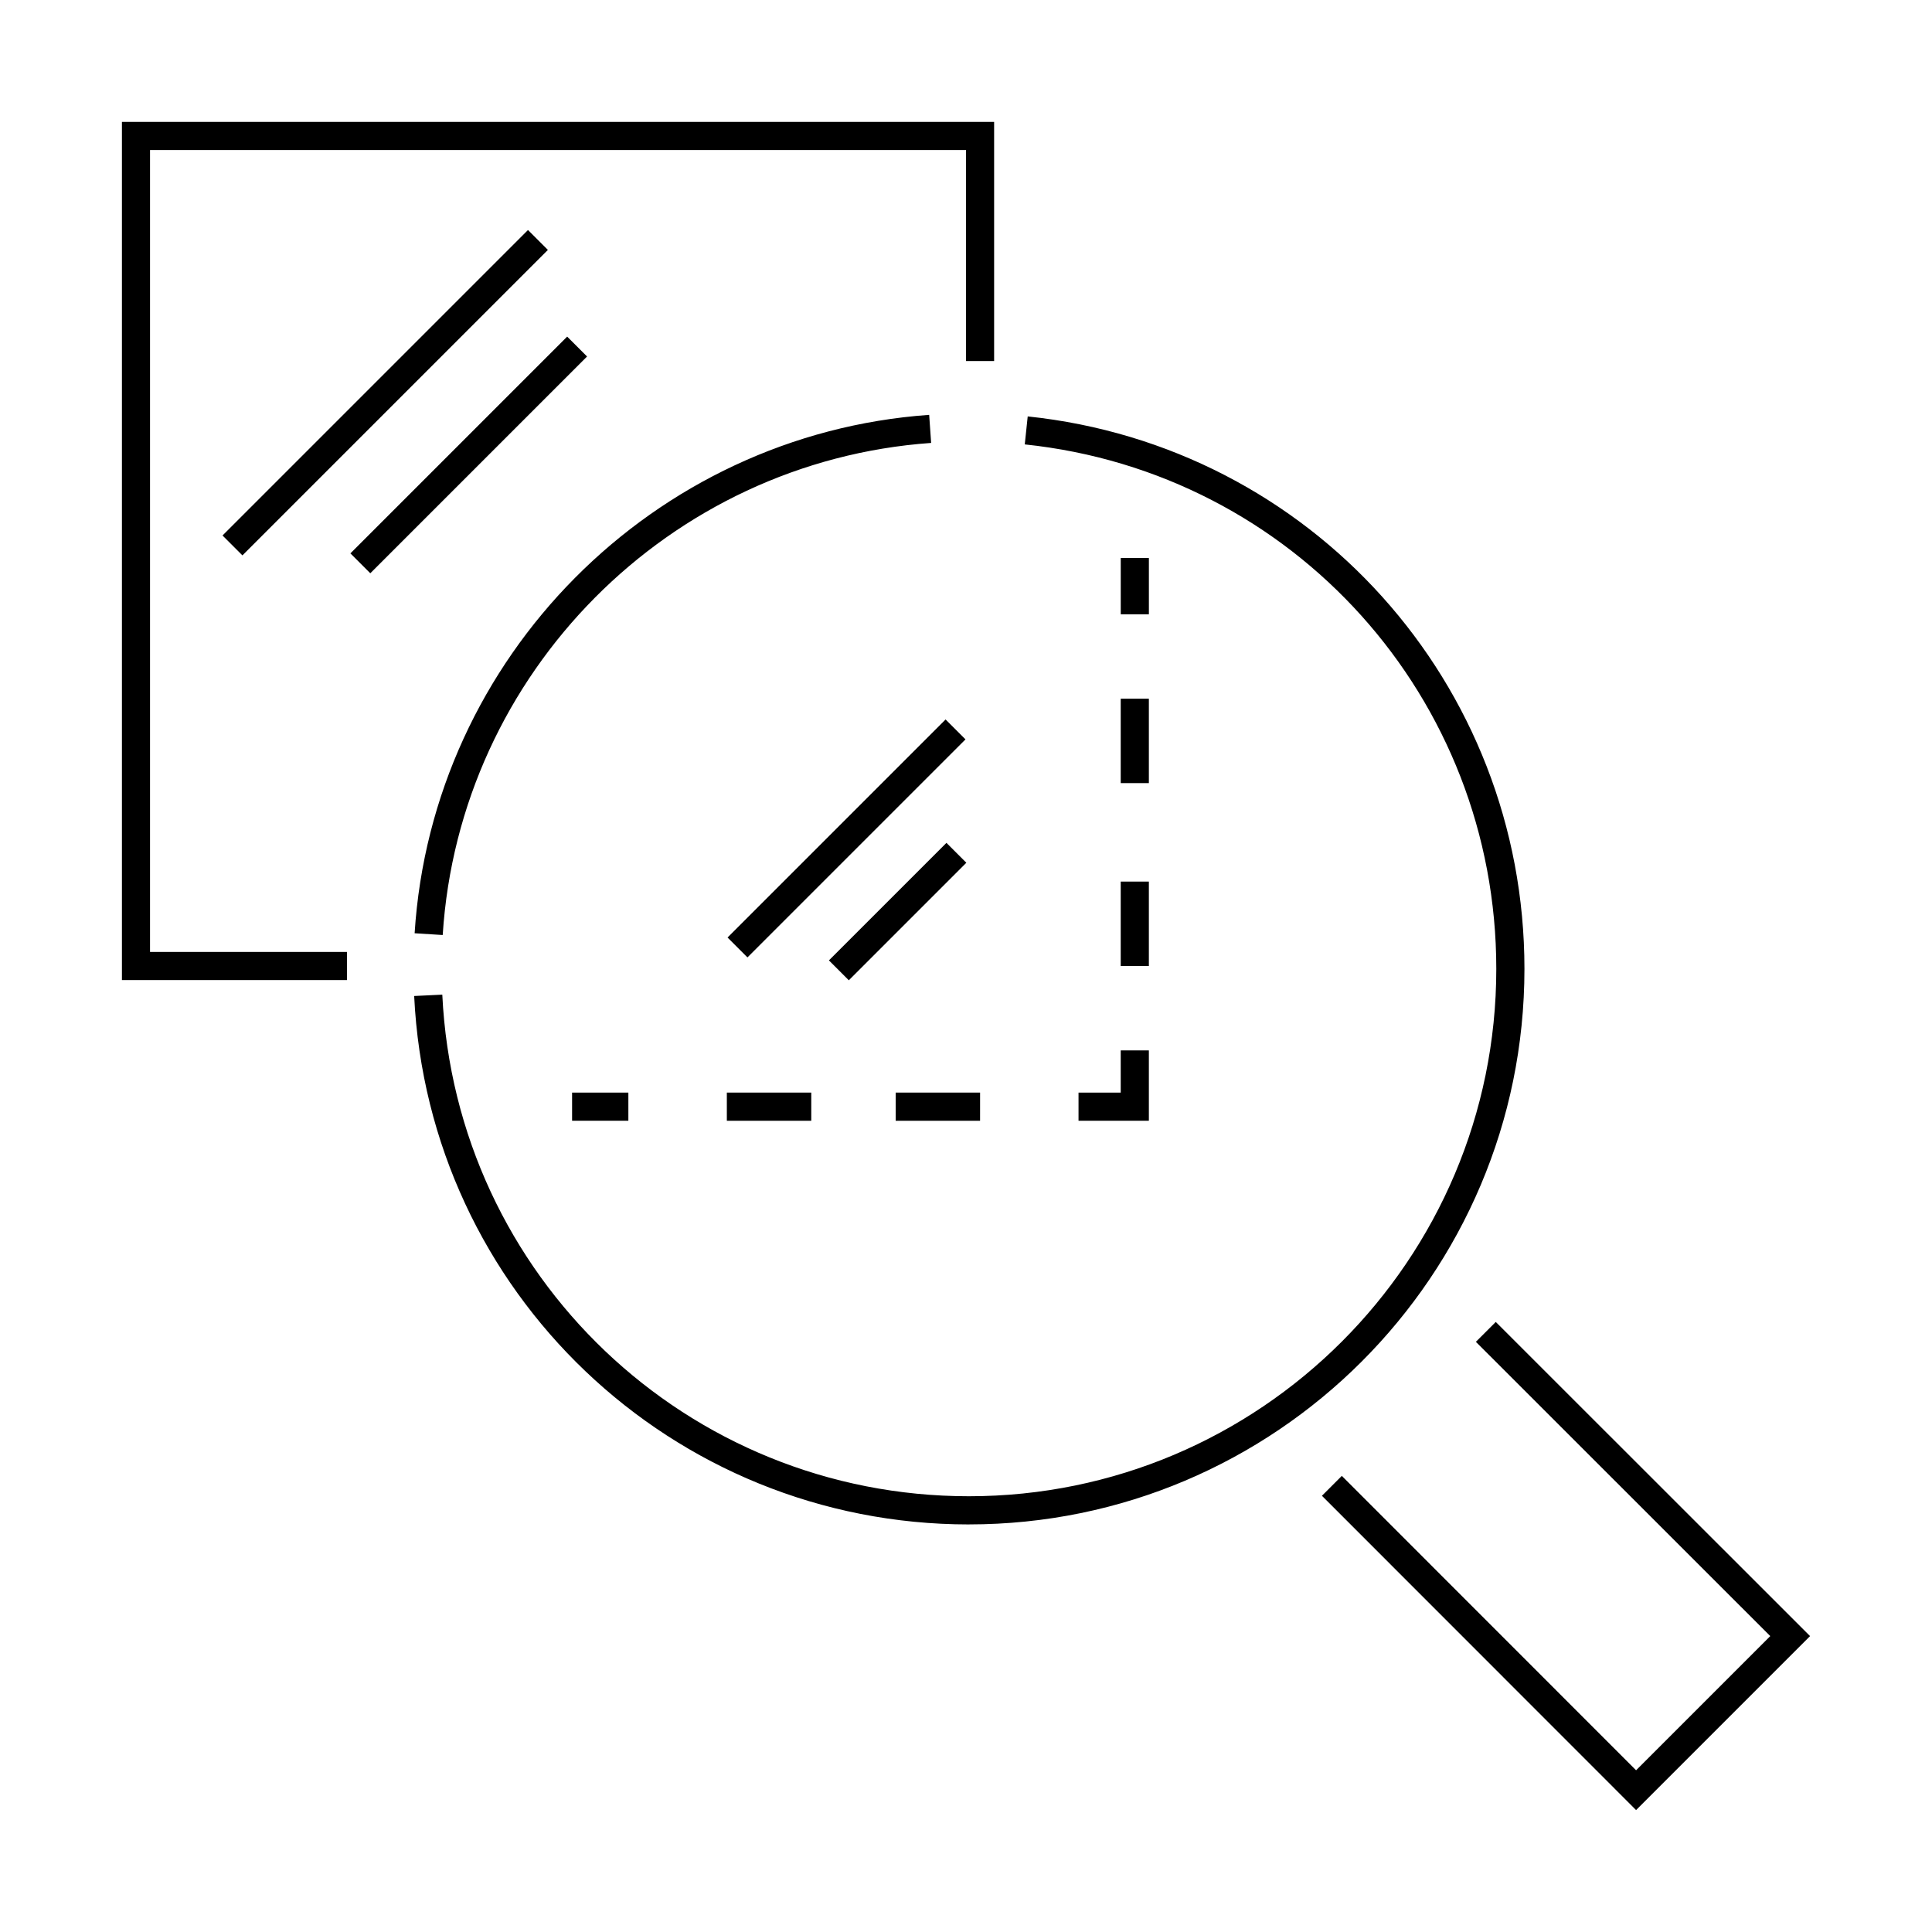 <?xml version="1.0" encoding="UTF-8"?>
<!-- Uploaded to: ICON Repo, www.iconrepo.com, Generator: ICON Repo Mixer Tools -->
<svg fill="#000000" width="800px" height="800px" version="1.1" viewBox="144 144 512 512" xmlns="http://www.w3.org/2000/svg">
 <g>
  <path d="m577.58 623.69-83.254-83.293 5.269-5.273 77.984 78.016 35.559-35.559-78.016-77.984 5.273-5.269 83.293 83.254z"/>
  <path d="m400.76 547.99c-78.656 0-143.23-61.512-147-140.04l7.453-0.359c3.582 74.543 64.879 132.93 139.55 132.93 77.133 0 139.77-62.625 139.77-139.77 0-71.77-53.723-131.52-124.96-138.98l0.781-7.418c75.043 7.871 131.64 70.809 131.64 146.4-0.004 81.312-66.035 147.23-147.23 147.23zm-139.44-156.2-7.441-0.469c4.629-73.152 63.254-132.21 136.36-137.38l0.523 7.438c-69.398 4.902-125.05 60.969-129.44 130.41z"/>
  <path d="m202.97 285.91 80.953-80.953 5.273 5.273-80.953 80.953z"/>
  <path d="m236.86 290.65 57.445-57.445 5.273 5.273-57.445 57.445z"/>
  <path d="m336.81 392.45 57.781-57.781 5.273 5.273-57.781 57.781z"/>
  <path d="m363.67 398.51 31.148-31.148 5.273 5.273-31.148 31.148z"/>
  <path d="m235.96 403.73h-59.648v-227.42h231.14v63.379h-7.453v-55.926h-216.24v212.51h52.195z"/>
  <path d="m441.01 291.88h7.457v14.914h-7.457z"/>
  <path d="m448.46 400h-7.457v-22.371h7.457zm0-48.469h-7.457v-22.371h7.457z"/>
  <path d="m448.46 441.01h-18.641v-7.457h11.184v-11.184h7.457z"/>
  <path d="m403.73 441.01h-22.367v-7.457h22.371zm-44.738 0h-22.371v-7.457h22.371z"/>
  <path d="m295.61 433.55h14.914v7.457h-14.914z"/>
 </g>
</svg>